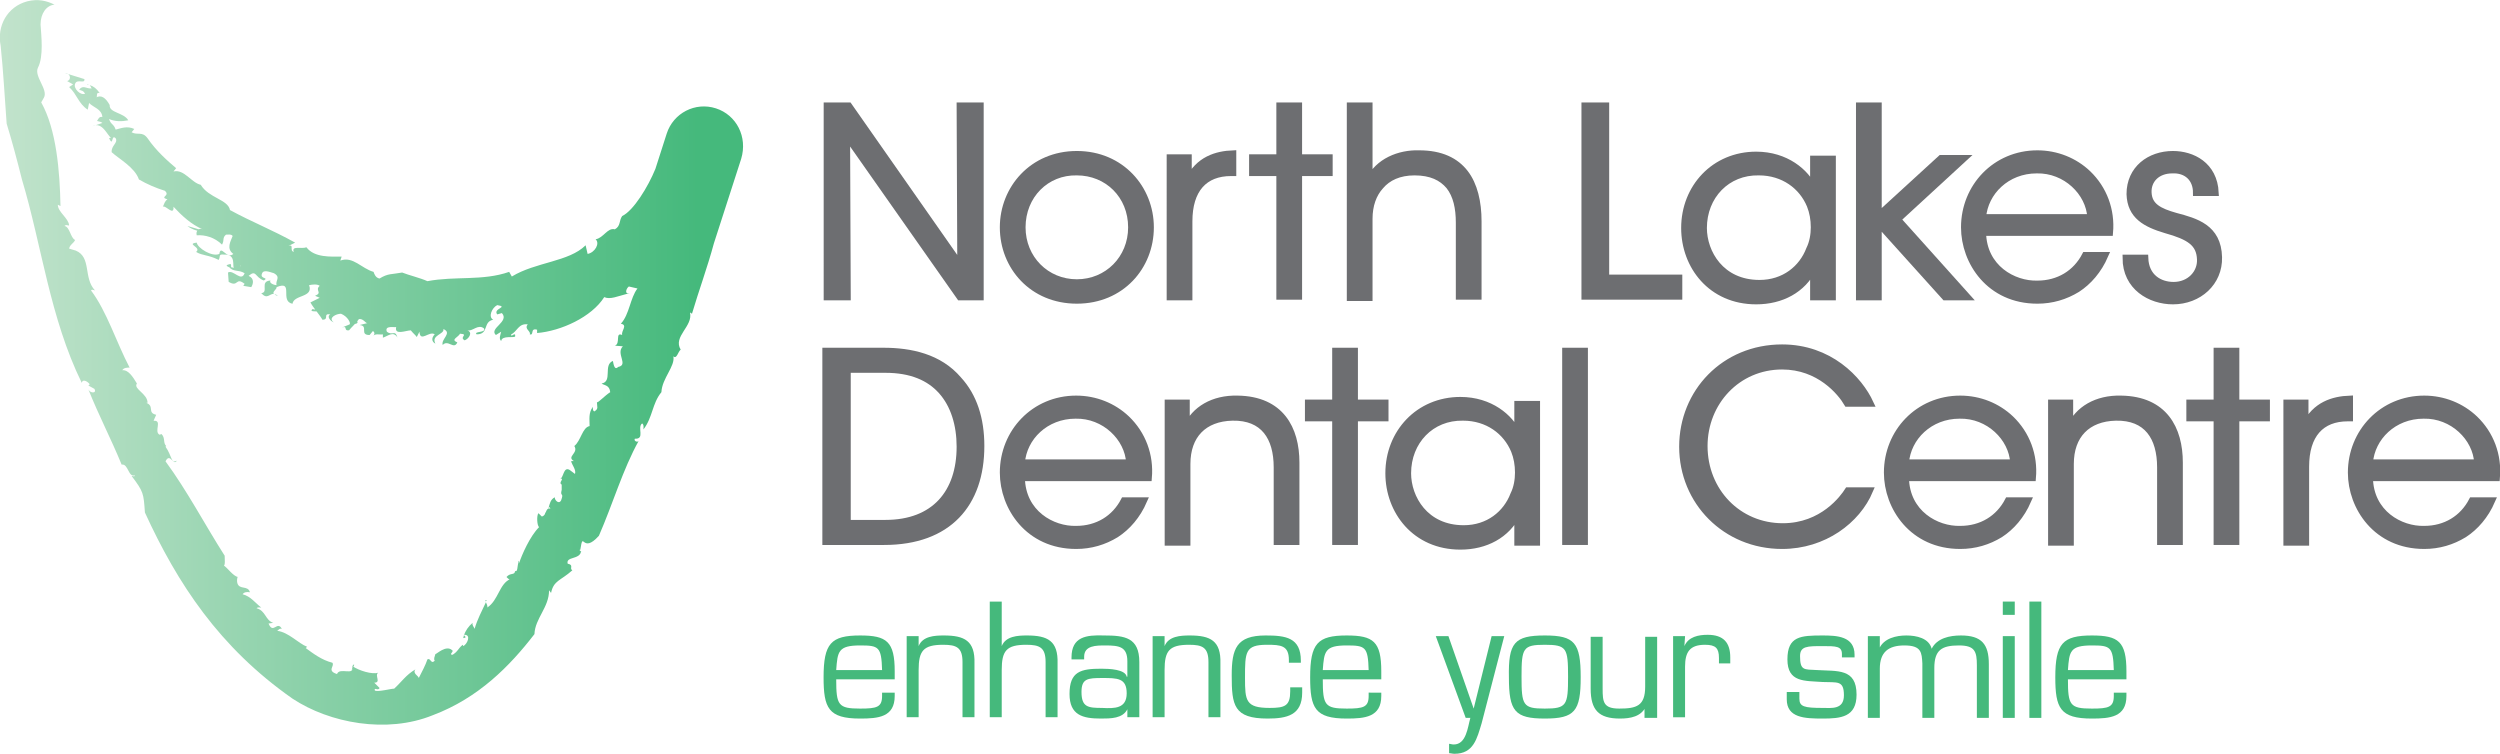 <?xml version="1.0" encoding="utf-8"?>
<!-- Generator: Adobe Illustrator 21.0.1, SVG Export Plug-In . SVG Version: 6.00 Build 0)  -->
<svg version="1.1" xmlns="http://www.w3.org/2000/svg" xmlns:xlink="http://www.w3.org/1999/xlink" x="0px" y="0px"
	 viewBox="0 0 376.1 113.4" style="enable-background:new 0 0 376.1 113.4;" xml:space="preserve">
<style type="text/css">
	.Arched_x0020_Green{fill:url(#SVGID_1_);stroke:#FFFFFF;stroke-width:0.25;stroke-miterlimit:1;}
	.Light_x0020_Green_x0020_Color_x0020_Halftone{opacity:0.2;fill:#D7E7AF;}
	.st0{fill:#6D6E71;stroke:#6D6E71;stroke-width:0.971;}
	.st1{fill:#45B97C;}
	.st2{fill:url(#SVGID_2_);}
</style>
<linearGradient id="SVGID_1_" gradientUnits="userSpaceOnUse" x1="-1010.629" y1="477.638" x2="-1009.922" y2="476.93">
	<stop  offset="0" style="stop-color:#20AC4B"/>
	<stop  offset="0.983" style="stop-color:#19361A"/>
</linearGradient>
<g id="Layer_1">
	<g>
		<g>
			<path class="st0" d="M144.5,39.9l-0.1-24h3.1v28.8h-3.1l-17-24.2l0.1,24.2h-3.1V15.9h3.3L144.5,39.9z"/>
			<path class="st0" d="M150.9,34.2c0-5.8,4.4-11,11.1-11c6.7,0,11.1,5.2,11.1,11c0,5.9-4.4,11-11.1,11
				C155.3,45.2,150.9,40.1,150.9,34.2L150.9,34.2z M153.8,34.2c0,4.7,3.6,8.3,8.2,8.3c4.6,0,8.2-3.6,8.2-8.3c0-4.8-3.6-8.3-8.2-8.3
				C157.4,25.8,153.8,29.4,153.8,34.2L153.8,34.2z"/>
			<path class="st0" d="M176.1,23.7h2.7c0,1.1,0,2.3,0,3.4c1.5-3.1,4.2-3.9,6.7-4V26c-0.1,0-0.2,0-0.3,0c-4,0-6.3,2.5-6.3,7.3v11.4
				h-2.9V23.7z"/>
			<path class="st0" d="M192.5,26h-4.1v-2.3h4.1v-7.8h2.9v7.8h4.6V26h-4.6v18.6h-2.9V26z"/>
			<path class="st0" d="M203.1,15.9h2.9v7.6c0,1.2,0,2.4,0,3.6c1.3-2.8,4.5-4.1,7.5-4c3.3,0,5.5,1.1,6.9,2.9c1.4,1.8,2,4.4,2,7.3
				v11.3h-2.9V33.5c0-2.2-0.4-4.1-1.5-5.5c-1.1-1.3-2.7-2.1-5.2-2.1c-2.3,0-4,0.8-5.1,2.1c-1.1,1.2-1.7,2.9-1.7,4.9v11.9h-2.9V15.9z
				"/>
			<path class="st0" d="M238.4,15.9h3.2v25.9h11v2.8h-14.2V15.9z"/>
			<path class="st0" d="M275.7,44.7h-2.9c0-1.5,0-2.9,0-4.3c-1.6,3.2-4.8,4.9-8.6,4.9c-6.8,0-10.8-5.3-10.8-11c0-6.1,4.5-11,10.8-11
				c4.5,0,7.5,2.6,8.6,5c0-1.5,0-3,0-4.4h2.9V44.7z M256.3,34.3c0,3.7,2.6,8.3,8.4,8.3c3.7,0,6.4-2.2,7.5-5.1c0.5-1,0.7-2.2,0.7-3.3
				c0-1.2-0.2-2.3-0.6-3.3c-1.2-2.9-4-5-7.7-5C259.8,25.8,256.3,29.5,256.3,34.3L256.3,34.3z"/>
			<path class="st0" d="M279.7,15.9h2.9v16.5l9.4-8.6h3.5l-10,9.2l10.5,11.7h-3.4l-10-11.1v11.1h-2.9V15.9z"/>
			<path class="st0" d="M298.3,35c0.1,5.3,4.6,7.8,8.2,7.7c3.2,0,5.8-1.6,7.2-4.3h3c-1,2.3-2.5,4-4.2,5.1c-1.8,1.1-3.8,1.7-6,1.7
				c-7.2,0-11-5.8-11-11c0-6.1,4.7-11.1,11-11.1c2.9,0,5.6,1.1,7.6,3c2.4,2.3,3.6,5.5,3.3,8.9H298.3z M314.5,32.7
				c-0.2-3.7-3.7-7.2-8.1-7.1c-4.5,0-7.8,3.3-8.1,7.1H314.5z"/>
			<path class="st0" d="M330.4,29c0-2.2-1.5-3.5-3.6-3.4c-2.3,0-3.7,1.5-3.6,3.4c0.1,2,1.6,2.8,4.1,3.5c3,0.8,6.4,1.7,6.5,6.2
				c0.1,3.8-3,6.6-6.9,6.6c-3.4,0-7.1-2.1-7.1-6.5h2.9c0.1,2.9,2.2,4.1,4.3,4.1c2.4,0,4.1-1.8,4-3.9c-0.1-2.4-1.6-3.4-5.2-4.4
				c-3-0.9-5.3-2.1-5.4-5.4c0-3.8,3-6,6.5-6c2.9,0,6.2,1.6,6.4,5.8H330.4z"/>
			<path class="st0" d="M124.3,52.8h8.6c4.1,0,8.4,0.9,11.3,4.3c2.3,2.5,3.4,5.9,3.4,10c0,8.7-4.9,14.4-14.6,14.4h-8.8V52.8z
				 M127.5,78.7h5.7c7.4,0,11.2-4.6,11.2-11.5c0-3.3-0.9-6.3-2.8-8.4c-1.8-2-4.5-3.2-8.4-3.2h-5.7V78.7z"/>
			<path class="st0" d="M153.7,71.9c0.1,5.3,4.6,7.8,8.2,7.7c3.2,0,5.8-1.6,7.2-4.3h3c-1,2.3-2.5,4-4.2,5.1c-1.8,1.1-3.8,1.7-6,1.7
				c-7.2,0-11-5.8-11-11c0-6.1,4.7-11.1,11-11.1c2.9,0,5.6,1.1,7.6,3c2.4,2.3,3.6,5.5,3.3,8.9H153.7z M169.9,69.6
				c-0.2-3.7-3.7-7.2-8.1-7.1c-4.5,0-7.8,3.3-8.1,7.1H169.9z"/>
			<path class="st0" d="M175.8,60.6h2.7c0,1.2,0,2.3,0,3.7c1.2-2.7,4-4.4,7.7-4.3c6.5,0.1,8.8,4.5,8.8,9.6v11.9h-2.9V70.3
				c0-4.5-2-7.6-6.7-7.5c-4.3,0.1-6.8,2.7-6.8,7v11.8h-2.9V60.6z"/>
			<path class="st0" d="M200.9,62.9h-4.1v-2.3h4.1v-7.8h2.9v7.8h4.6v2.3h-4.6v18.6h-2.9V62.9z"/>
			<path class="st0" d="M231.2,81.6h-2.9c0-1.5,0-2.9,0-4.3c-1.6,3.2-4.8,4.9-8.6,4.9c-6.8,0-10.8-5.3-10.8-11c0-6.1,4.5-11,10.8-11
				c4.5,0,7.5,2.6,8.6,5c0-1.5,0-3,0-4.4h2.9V81.6z M211.8,71.2c0,3.7,2.6,8.3,8.4,8.3c3.7,0,6.4-2.2,7.5-5.1c0.5-1,0.7-2.2,0.7-3.3
				c0-1.2-0.2-2.3-0.6-3.3c-1.2-2.9-4-5-7.7-5C215.3,62.7,211.8,66.4,211.8,71.2L211.8,71.2z"/>
			<path class="st0" d="M235.5,52.8h2.9v28.7h-2.9V52.8z"/>
			<path class="st0" d="M281.3,73.8c-1.9,4.5-6.9,8.3-13.2,8.3c-8.5,0-15-6.6-15-14.9c0-8.2,6.3-14.9,15-14.9
				c7.1,0,11.6,4.7,13.3,8.4h-3.5c-1-1.7-4.2-5.6-9.8-5.6c-6.7,0-11.7,5.4-11.7,12c0,6.8,5.1,12.1,11.8,12.1c6,0,9.1-4.3,9.8-5.4
				H281.3z"/>
			<path class="st0" d="M286.7,71.9c0.1,5.3,4.6,7.8,8.2,7.7c3.2,0,5.8-1.6,7.2-4.3h3c-1,2.3-2.5,4-4.2,5.1c-1.8,1.1-3.8,1.7-6,1.7
				c-7.2,0-11-5.8-11-11c0-6.1,4.7-11.1,11-11.1c2.9,0,5.6,1.1,7.6,3c2.4,2.3,3.6,5.5,3.3,8.9H286.7z M302.9,69.6
				c-0.2-3.7-3.7-7.2-8.1-7.1c-4.5,0-7.8,3.3-8.1,7.1H302.9z"/>
			<path class="st0" d="M308.7,60.6h2.7c0,1.2,0,2.3,0,3.7c1.2-2.7,4-4.4,7.7-4.3c6.5,0.1,8.8,4.5,8.8,9.6v11.9H325V70.3
				c0-4.5-2-7.6-6.7-7.5c-4.3,0.1-6.8,2.7-6.8,7v11.8h-2.9V60.6z"/>
			<path class="st0" d="M333.5,62.9h-4.1v-2.3h4.1v-7.8h2.9v7.8h4.6v2.3h-4.6v18.6h-2.9V62.9z"/>
			<path class="st0" d="M344.1,60.6h2.7c0,1.1,0,2.3,0,3.4c1.5-3.1,4.2-3.9,6.7-4v2.9c-0.1,0-0.2,0-0.3,0c-4,0-6.3,2.5-6.3,7.3v11.4
				h-2.9V60.6z"/>
			<path class="st0" d="M356.5,71.9c0.1,5.3,4.6,7.8,8.2,7.7c3.2,0,5.8-1.6,7.2-4.3h3c-1,2.3-2.5,4-4.2,5.1c-1.8,1.1-3.8,1.7-6,1.7
				c-7.2,0-11-5.8-11-11c0-6.1,4.7-11.1,11-11.1c2.9,0,5.6,1.1,7.6,3c2.4,2.3,3.6,5.5,3.3,8.9H356.5z M372.7,69.6
				c-0.2-3.7-3.7-7.2-8.1-7.1c-4.5,0-7.8,3.3-8.1,7.1H372.7z"/>
		</g>
		<g>
			<g>
				<path class="st1" d="M134.6,104.3v0.4c0,3.2-2.5,3.4-5.2,3.4c-4.8,0-5.5-1.6-5.5-6.2c0-5.1,1.1-6.3,5.5-6.3c4,0,5.2,0.9,5.2,5.4
					v1.2h-8.8c0,3.9,0.3,4.4,3.6,4.4c2.5,0,3.3-0.2,3.3-1.9v-0.5H134.6z M132.7,100.8c-0.1-3.5-0.5-3.7-3.3-3.7
					c-3.3,0-3.4,0.9-3.6,3.7H132.7z"/>
				<path class="st1" d="M138.2,97.2L138.2,97.2c0.6-1.5,2.4-1.6,3.8-1.6c3.1,0,4.7,0.8,4.6,4.2v8.1h-1.8v-8.3
					c0-2.2-0.9-2.6-2.9-2.6c-3,0-3.7,0.9-3.7,3.8v7.1h-1.8V95.7h1.8V97.2z"/>
				<path class="st1" d="M150.7,97.2L150.7,97.2c0.6-1.5,2.4-1.6,3.8-1.6c3.1,0,4.7,0.8,4.6,4.2v8.1h-1.8v-8.3
					c0-2.2-0.9-2.6-2.9-2.6c-3,0-3.7,0.9-3.7,3.8v7.1h-1.8V90.5h1.8V97.2z"/>
				<path class="st1" d="M169.6,108v-1.3l0,0c-0.7,1.4-2.5,1.4-4,1.4c-2.7,0-4.7-0.5-4.7-3.7c0-3.4,1.7-3.8,4.8-3.8
					c1.2,0,3.6,0.1,3.8,1.2h0.1v-2.3c0-2.2-1.2-2.4-3.3-2.4c-1.4,0-3.2,0-3.2,1.7v0.4h-1.9v-0.3c0-3.1,2.2-3.4,4.9-3.3
					c3.1,0,5.3,0.3,5.3,4v8.3H169.6z M169.5,104.3c0-2.3-1.4-2.3-3.7-2.3c-2.2,0-3.1,0.1-3.1,2.1c0,2.3,1,2.4,3.1,2.4
					C167.7,106.6,169.5,106.6,169.5,104.3z"/>
				<path class="st1" d="M175.2,97.2L175.2,97.2c0.6-1.5,2.4-1.6,3.8-1.6c3.1,0,4.7,0.8,4.6,4.2v8.1h-1.8v-8.3
					c0-2.2-0.9-2.6-2.9-2.6c-3,0-3.7,0.9-3.7,3.8v7.1h-1.8V95.7h1.8V97.2z"/>
				<path class="st1" d="M195.9,103.5v0.7c0,3.4-2.3,3.9-5.2,3.9c-5.1,0-5.4-2-5.4-6.5c0-4,0.7-6,5.1-6c3,0,5.3,0.3,5.3,3.8v0.3
					h-1.8v-0.4c0-2.2-1.2-2.3-3.3-2.3c-3.3,0-3.3,1.1-3.3,5c0,3.4,0.1,4.5,3.7,4.5c2.3,0,3.1-0.3,3.1-2.5v-0.6H195.9z"/>
				<path class="st1" d="M207.8,104.3v0.4c0,3.2-2.5,3.4-5.2,3.4c-4.8,0-5.5-1.6-5.5-6.2c0-5.1,1.1-6.3,5.5-6.3c4,0,5.2,0.9,5.2,5.4
					v1.2H199c0,3.9,0.3,4.4,3.6,4.4c2.5,0,3.3-0.2,3.3-1.9v-0.5H207.8z M205.9,100.8c-0.1-3.5-0.5-3.7-3.3-3.7
					c-3.3,0-3.4,0.9-3.6,3.7H205.9z"/>
				<path class="st1" d="M222.9,108.8c-0.7,2.3-1.2,4.6-4.1,4.6c-0.3,0-0.6-0.1-0.8-0.1v-1.4c0.2,0,0.4,0.1,0.7,0.1
					c1.9,0,2.1-2.6,2.5-4h-0.7L216,95.7h1.9l3.8,10.9h0l2.7-10.9h1.9L222.9,108.8z"/>
				<path class="st1" d="M232.4,95.6c4.5,0,5.4,1.1,5.4,6.3c0,5.1-0.9,6.2-5.4,6.2s-5.4-1.1-5.4-6.2
					C226.9,96.7,227.8,95.6,232.4,95.6z M232.4,106.6c3.3,0,3.5-0.5,3.5-4.8c0-4.3-0.2-4.8-3.5-4.8c-3.3,0-3.5,0.5-3.5,4.8
					C228.9,106.1,229.1,106.6,232.4,106.6z"/>
				<path class="st1" d="M247.6,106.3L247.6,106.3c-0.7,1.5-2.3,1.8-3.9,1.8c-3.2,0-4.4-1.3-4.4-4.5v-7.8h1.8v7.8c0,2,0.1,3,2.5,3
					c2.6,0,3.9-0.4,3.9-3.3v-7.5h1.8V108h-1.9V106.3z"/>
				<path class="st1" d="M253.5,95.7l-0.1,1.5l0,0c0.6-1.4,2.1-1.7,3.5-1.7c2.4,0,3.4,1.2,3.4,3.4v0.9h-1.7v-0.8c0-1.5-0.5-2-2.1-2
					c-2.3,0-3,1.1-3,3.3v7.6h-1.8V95.7H253.5z"/>
				<path class="st1" d="M279,98.9h-1.9v-0.5c0-1.2-0.9-1.2-2.9-1.2c-2.3,0-3.4,0-3.4,1.5c0,2.2,0.6,2,2.5,2.1c3.1,0.2,6-0.3,6,3.7
					c0,3.4-2.4,3.6-5.1,3.6c-2.7,0-5.4-0.1-5.4-2.9v-1.1h1.9v1c0,1.2,0.7,1.4,3.5,1.4c1.3,0,3.2,0.3,3.2-1.9c0-2.3-1-1.9-3.2-2
					c-2.7-0.2-5.3,0.1-5.3-3.4c0-3.5,2-3.6,5.3-3.6c2.1,0,4.8,0.1,4.8,2.9V98.9z"/>
				<path class="st1" d="M282.7,97.6L282.7,97.6c0.7-1.6,2.6-2,4.1-2c1.5,0,3.4,0.4,3.8,2c0.8-1.6,2.7-2,4.4-2
					c3.1,0,4.2,1.3,4.2,4.3v8.1h-1.8v-7.9c0-2.1-0.3-3-2.7-3c-2.6,0-3.7,0.7-3.7,3.4v7.5h-1.8v-8.2c-0.1-1.6-0.1-2.7-2.7-2.7
					c-2.4,0-3.7,1-3.7,3.5v7.4h-1.8V95.7h1.8V97.6z"/>
				<path class="st1" d="M303.1,92.5h-1.8v-2h1.8V92.5z M303.1,108h-1.8V95.7h1.8V108z"/>
				<path class="st1" d="M307.1,108h-1.8V90.5h1.8V108z"/>
				<path class="st1" d="M319.9,104.3v0.4c0,3.2-2.5,3.4-5.2,3.4c-4.8,0-5.5-1.6-5.5-6.2c0-5.1,1.1-6.3,5.5-6.3c4,0,5.2,0.9,5.2,5.4
					v1.2h-8.8c0,3.9,0.3,4.4,3.6,4.4c2.5,0,3.3-0.2,3.3-1.9v-0.5H319.9z M318,100.8c-0.1-3.5-0.5-3.7-3.3-3.7
					c-3.3,0-3.4,0.9-3.6,3.7H318z"/>
			</g>
		</g>
		<linearGradient id="SVGID_2_" gradientUnits="userSpaceOnUse" x1="0" y1="54.505" x2="111.76" y2="54.505">
			<stop  offset="0" style="stop-color:#C2E3CC"/>
			<stop  offset="0.939" style="stop-color:#45B97C"/>
		</linearGradient>
		<path class="st2" d="M25.1,30.5c0,0.4,0.5,0.2,0.8,0.4c0-0.1,0-0.6-0.2-0.5C25.5,30.4,25.4,30.7,25.1,30.5z M28.2,34
			c0.6,0.5,2,1,2.4,0.7L28.2,34z M34.1,40c0.6,0.4,0.8,0.3,0.6-0.3C34.4,39.8,34.1,39.8,34.1,40z M36.2,40.1c-0.1-0.4-0.1-0.7-0.6-1
			C35,39.6,36.4,39.7,36.2,40.1z M48.2,47.1c-0.1-0.6-0.9-0.5-1.2-0.6C46.4,47.1,48,46.6,48.2,47.1z M53.2,48.7
			c0.3,0.1,0.8-0.1,0.5-0.4c-0.3,0-0.3-0.1-0.5-0.2V48.7z M72.3,92.5c0.1,0,0.5,0.6,0.7,0C72.6,93.1,72.6,92.2,72.3,92.5z
			 M52.9,100.9l0.4-0.9l-0.2,0L52.9,100.9z M41.3,44.3c0.1,0.1,0.2,0.1,0.5,0.2C41.6,44.3,41.4,44.3,41.3,44.3z M73.1,90.5
			c0-0.1,0.1-0.1,0.1-0.2C73,90.2,73,90.3,73.1,90.5z M69.8,95.5c0,0.2-0.1,0.3-0.1,0.5C70.4,95.9,69.8,95.7,69.8,95.5z M13.1,12.7
			c0.1,0,0.2,0.1,0.2,0.1C13.3,12.7,13.2,12.6,13.1,12.7z M82.5,76.5C82.5,76.6,82.5,76.6,82.5,76.5C82.5,76.6,82.5,76.6,82.5,76.5
			C82.5,76.6,82.5,76.6,82.5,76.5z M107.7,16.3c-3.1-1-6.4,0.7-7.4,3.8l-1.7,5.3c-1.1,2.7-3.3,6.3-5,7.1c-0.5,0.7-0.2,1.5-1.1,2
			c-1.1-0.3-1.7,1.3-2.9,1.5c0.7,0.6-0.1,2-1.2,2.2l-0.3-1.3c-2.5,2.5-7.5,2.5-11.1,4.7l-0.4-0.7c-4,1.4-8.1,0.6-12.3,1.4
			c-1.1-0.5-2.8-0.9-3.8-1.3c-1.6,0.3-2.1,0.1-3.4,0.9c-0.6-0.1-0.8-0.7-0.9-1c-1.8-0.5-3.1-2.4-5-1.7l0.2-0.6
			c-1.6,0-4.1,0.2-5.3-1.4c-0.7,0.3-2.3-0.3-1.9,0.7c-0.7-0.2,0.1-1.2-0.8-0.9l1-0.5c-3.4-1.9-6.5-3.1-9.8-4.9
			c-0.3-1.6-3.2-1.8-4.4-3.8c-1.4-0.3-2.5-2.4-4.1-2l0.4-0.5c-1.3-1.1-3-2.6-4.3-4.5c-0.8-1.1-1.5-0.4-2.4-0.9l0.4-0.5
			c-1.1-0.5-2-0.1-2.8,0.1c-0.3-0.9-0.7-0.7-1-1.6c0.9,0.4,1.9,0.4,2.9,0.2c-0.7-1.2-2.9-1.1-2.8-2.3c-0.6-1.1-1.3-1.6-2.1-1.1
			c0.4,0-0.1-0.9,0.6-0.7c-0.5-0.7-0.9-1-1.5-1.2c0.1,0.1,0.2,0.4,0.3,0.5c-0.8,0.1-1.3-0.6-1.9,0.2c0.5,0.2,0.6,0.1,0.9,0.6
			c-0.7,0.3-1.8-0.8-1.5-1.5c0.3-0.8,1.5,0.1,1.4-0.7l-2.9-0.9c0.8,0,1,1,0.3,1.2l0.9,0.5l-0.6,0.4c1.2,1.1,1.4,2.5,2.8,3.4l0.2-1
			c0.7,0.7,1.9,0.9,2,2.1c-0.5-0.1-0.6,0.3-0.8,0.6c0.3,0.1,0.6,0.1,0.8,0.3L13.9,19c1.5-0.8,2.3,1.5,2.8,1.7l-0.3,0.1
			c0.7,1.4,0.3-0.7,1,0c0.4,0.7-0.7,1.1-0.6,2.1c1.1,1,3.5,2.3,4.1,4.1c1.2,0.7,2.6,1.3,3.9,1.7c0.9,0.8-0.9,0.9,0.4,1.3
			c-0.4,0.2-0.5,0.7-0.7,1.1c0.4-0.3,1.7,1.5,1.6,0c1.2,1.3,2.7,2.7,4.4,3.4c-0.6-0.3-1.1,0.3-0.9,0.9c1.2-0.1,2.7,0.3,3.8,1.4
			c0.4-0.7,0-1,0.6-1.5c0.3,0,0.8-0.1,1,0.2c-0.3,0.8-1,1.9,0.1,2.7c-1,0.9-1.9-1.5-2.1,0c-1.1,0.5-3.3-0.9-3.4-1.7
			c-1.7,0.2,0.8,0.7-0.1,1.4c1,0.6,1.8,0.4,3.4,1.2c0.3-0.5-0.1-0.9,0.8-0.8c1.9-0.1,1.2,1.8,1.5,2l-0.8-0.2c0.7,0.9,1.4,0.4,2.4,1
			c-0.5,1.4-1.7-0.6-2.5-0.1l0.1,1.4c1.5,0.9,1-0.8,2.4,0.3L36.6,43l1.2,0.2c0.3-0.5,0.5-1.3-0.4-1.7c1.2-1,0.9,0.2,2.3,0.7
			c0.8-0.5-0.6-0.2-0.3-1c0.2-0.7,1.1-0.3,1.8-0.1c1.1,0.6,0.2,1.1,0.4,1.8c-0.3,0-1.2-0.3-0.9-0.7c-1.7,0.1-0.2,1.8-1.4,1.9
			c0.9,1,1.2,0.1,1.9,0.1c-0.3-0.3,0.5-0.7,0.4-1c2.7-1.1,0.4,2.1,2.4,2.5c0.2-1.4,3.2-0.9,2.5-2.8c0.5-0.1,1.2-0.2,1.6,0.1
			c-0.8,0.7,0.5,1-0.7,1.5l0.7,0.3l-1.4,0.7c0.5,0.9,1.5,2,1.8,2.6c1.1,0,0-1,1.2-0.8c-0.6,0.3,0,1,0.5,1.2
			c-0.9-0.7,0.4-1.3,1.1-1.3c1,0.4,1.5,1.4,1.3,1.6l-1.2,0.5c1-0.4,0.2,0.5,1.1,0.4c0.4-0.5,1.1-1.1,1.5-1.7c0.7-0.1,1,0.7,1.3,0.6
			l-1.2,0.3c1.4,0.1-0.1,1.5,1.5,1.5l0.5-0.6c0.3,0.2,0.3,0.5,0,0.8c0.3-0.5,1.1-0.2,1.5-0.3l0,0.5c0.7-0.2,1.6-1.1,2.2,0
			c-0.4-1.3-0.7-0.2-1.6-0.9c-0.4-1,1.2-0.6,1.4-0.7c-0.3,1.3,1.5,0.5,2.2,0.5c0.4,0.5,0.7,0.7,0.9,1l0.4-0.8
			c0.1,1.7,1.5-0.2,2.3,0.4c-0.5,0.5-0.5,1.1,0.1,1.4c-0.7-1.3,1.4-1.4,1.2-2.2c1.4,0.6-0.4,1.5-0.1,2.4c0.8-0.9,1.7,0.8,2.2-0.4
			c-1.1-0.4,0.2-0.8,0.4-1.3c1.4,0.1-0.2,0.5,0.7,1c0.6-0.2,1.3-1.2,0.4-1.5c0.8,0.2,1.6-1,2.5-0.3c0.4,0.7-1.6,0.4-1.1,0.9
			c1.9,0,0.9-1.9,2.5-2.2c-0.8-0.4-0.2-1.8,0.6-2.2c1.8,0.3-0.7,0.5,0,1.4l0.7-0.2c1.2,1.3-2,2.3-0.9,3.3l0.8-0.5
			c-0.1,0.4-0.4,1.1,0,1.4c0.1-0.9,2-0.4,2.1-0.7c0.1-0.8-0.7,0.3-0.6-0.3c0.9-0.4,1.1-1.7,2.5-1.5c-0.6,0.7,0.5,1,0.3,1.5
			c0.7,0.2,0-1,1.1-0.7l0,0.5c3.6-0.3,8.2-2.4,10.1-5.4c0.9,0.4,1.9-0.1,3.8-0.6c-0.8,0.2-0.5-0.7-0.1-1l1.3,0.3c0,0,0,0,0,0
			c-1.1,1.4-1.2,3.9-2.5,5.3c1.1,0.2,0,1.1,0.2,1.7c-1.1-0.5-0.2,1.3-1.1,1.6l1.2,0.1c-1.1,1.1,0.9,2.8-0.7,3.1
			c-0.6,0.6-0.7-0.5-0.8-0.9c-1.5,0.6,0,3.1-1.7,3.4c0.4,0.3,1.2,0.2,1.3,1.3c-0.8,0.5-1.9,1.7-2,1.5c0,0.7,0.3,1-0.4,1.4
			c-0.3-0.2-0.2-0.5-0.2-0.7c-0.7,0.9-0.5,1.9-0.5,2.9c-1.1,0.2-1.3,2.2-2.3,3c0.7,1.1-1.3,1.6,0,2.3c-0.1-0.1-0.4,0-0.5,0
			c0.2,0.6,0.8,1.3,0.6,1.9l-0.8-0.6c-1-0.6-0.9,1.4-1.5,1.3c0.9-0.1-0.3,0.6,0.3,0.9l0,0.8c-0.3,1.1,0.4,0.3-0.1,1.6
			C84,76,83.3,75,83.5,74.8c-0.7,0.3-0.8,1-1,1.7c0.1-0.2,0.2-0.3,0.3,0c-0.1,0-0.2,0-0.3,0c-0.1,0.3-0.1,0.5-0.2,0.7c0,0,0,0,0,0
			c0.1-0.3,0.2-0.5,0.2-0.7c-0.2,0.1-0.3,0.3-0.4,0.6c-0.1,0-0.1,0.1-0.1,0.2c-0.1,0.2-0.3,0.4-0.5,0.4l-0.5-0.5
			c-0.3,0.4-0.2,1.9,0.1,2.1c-1.4,1.4-2.6,4.2-3,5.4c0-0.3-0.2-0.5-0.1-0.1c-0.2,0.6-0.1,1.5-0.5,1.3c-0.1,0.7-0.7,0.2-1.3,0.9
			c-0.1-0.1,0.5,0.6,0.6,0.3c-1.7,0.7-1.8,3.2-3.5,4.3c0.1-0.2-0.1-0.6-0.2-0.8c-0.6,1.3-1.3,2.6-1.7,4c-0.1-0.3-0.4-0.5-0.3-0.9
			c-0.6,0.5-1.1,1.2-1.3,1.9c0,0,0-0.1,0.1-0.1c1,0,0.4,1.4-0.2,1.7L69.6,97c-0.8,0.7-0.6,0.9-1.5,1.5c-0.7,0,0.3-0.5-0.1-0.7
			c-0.9-0.8-2.3,0.6-2.5,0.6c-0.1,0.4-0.3,0.7-0.1,1c-0.6,0.6-0.6-0.5-1.1-0.2c-0.3,0.9-0.8,1.8-1.3,2.8c0-0.3-1-0.7-0.5-1.3
			c-1.4,0.8-2.1,1.9-3.2,2.9c-0.5,0-2.3,0.5-2.9,0.3c-0.2-0.6,0.5,0.1,0.7-0.4l-0.8-0.8c1.1,0,0-1.1,0.6-1.5c-0.9,0.3-2.9-0.3-3.9-1
			c0.4,1.6-1.9,0.1-2.3,1.2c-1.6-0.5-0.3-1.2-0.7-1.7c-1.6-0.4-2.9-1.4-4-2.2l0.2-0.2c-1.3-0.5-2.8-2.2-4.5-2.4
			c0.2-0.1,0.3-0.4,0.7-0.3c-0.7-1.3-1.3,0.9-2-0.8l0.7-0.1c-1.2-0.4-1.1-1.8-2.5-2.2c0.2-0.2,0.5-0.1,0.7-0.1
			c-0.9-0.7-1.6-1.7-2.8-2c0.2-0.3,0.6-0.4,1.1-0.3c-0.3-1.1-1.6-0.3-1.9-1.4c-0.1-0.3,0-1,0.1-0.9c-0.7-0.1-1.6-1.4-2.1-1.7
			c0.2-0.3,0.1-0.7,0.1-1.5c-3-4.7-5.6-9.7-8.9-14.2c0.7-1.4,1.2,0.8,1.7-0.1c-0.9,0.5-0.7-0.7-1.7-2.1l0.1-0.1
			c-0.5-0.5-0.1-1.2-0.7-1.8L24,65.4c-0.9-0.5,0.5-2.2-0.9-2.1l0.4-0.9c-1.4-0.3-0.2-1.3-1.5-1.8l0.2,0c0-1.4-2.2-2.1-1.6-2.9
			c-0.6-1-1.3-2.1-2.2-2c0.2-0.4,0.8-0.4,1.1-0.4c-2-3.8-3.4-8.4-5.8-11.6c0.1-0.2,0.3-0.1,0.6,0c-1.8-1.9-0.5-5-2.9-6l-1-0.3
			c0.1-0.6,0.7-0.8,0.9-1.3c-0.7-0.3-0.8-2-1.6-2.1c0.3-0.3,0.5,0,0.7-0.1c-0.1-1.1-1.7-2-1.7-3.1L9.1,31C9,25.8,8.5,19.5,6.2,15.4
			c0.1-0.2,0.3-0.5,0.4-0.7c0.7-1.2-1.5-3.2-0.9-4.5c0.9-1.7,0.5-4.9,0.4-6.5c0-1.7,0.9-2.9,2.1-3C7,0.1,5.7-0.2,4.1,0.2
			c-3,0.8-4.6,3.7-4,6.7c0,0,0,0,0,0c0.4,3.8,0.6,7.7,0.9,11.7c0.8,2.6,1.6,5.6,2.3,8.4c3,10,4.2,20.8,9,30.6
			c0.1-0.6,0.8-0.3,1.2,0.2l-0.2,0.2l0.9,0.5c0.4,0.7-0.6,0.7-0.9,0.1c1.6,4,3.4,7.4,5,11.3c1-0.2,1,2,2,1.6
			c-0.1,0.3-0.2,0.1-0.5,0.1c1.8,2.4,1.8,2.6,2,5.5C26.7,87.8,33,97.4,44,105.1c5.6,3.7,14.2,5.3,21.1,2.5
			c6.9-2.6,11.6-7.4,15.3-12.2c0.1-2.4,2.2-4,2.2-6.6l0.3,0.4c0.4-1.9,1.4-1.8,3.2-3.4c-0.5-0.3,0.3-0.8-0.7-1
			c-0.3-1.1,1.8-0.6,2-1.8c0.3,0.1-0.5-0.3-0.1-0.3c0.5-3.1,0.2,0.8,2.8-2.1c2.1-4.8,3.6-10,6-14.3c-0.1,0.3-0.8,0.1-0.6-0.3
			c1.6,0.1,0.3-1.7,1.1-2.3c0.3,0.2,0.2,0.6,0.2,0.9c1.4-1.8,1.3-3.9,2.7-5.6c0.1-2.1,2.1-3.9,1.8-5.4c0.5,0.5,0.7-0.7,1.1-1
			c-1.2-2,1.9-3.5,1.4-5.6l0.3,0.2c1-3.4,2.3-6.9,3.3-10.6l4.1-12.7C112.5,20.6,110.8,17.3,107.7,16.3z"/>
	</g>
</g>
<g id="Layer_2">
</g>
</svg>
